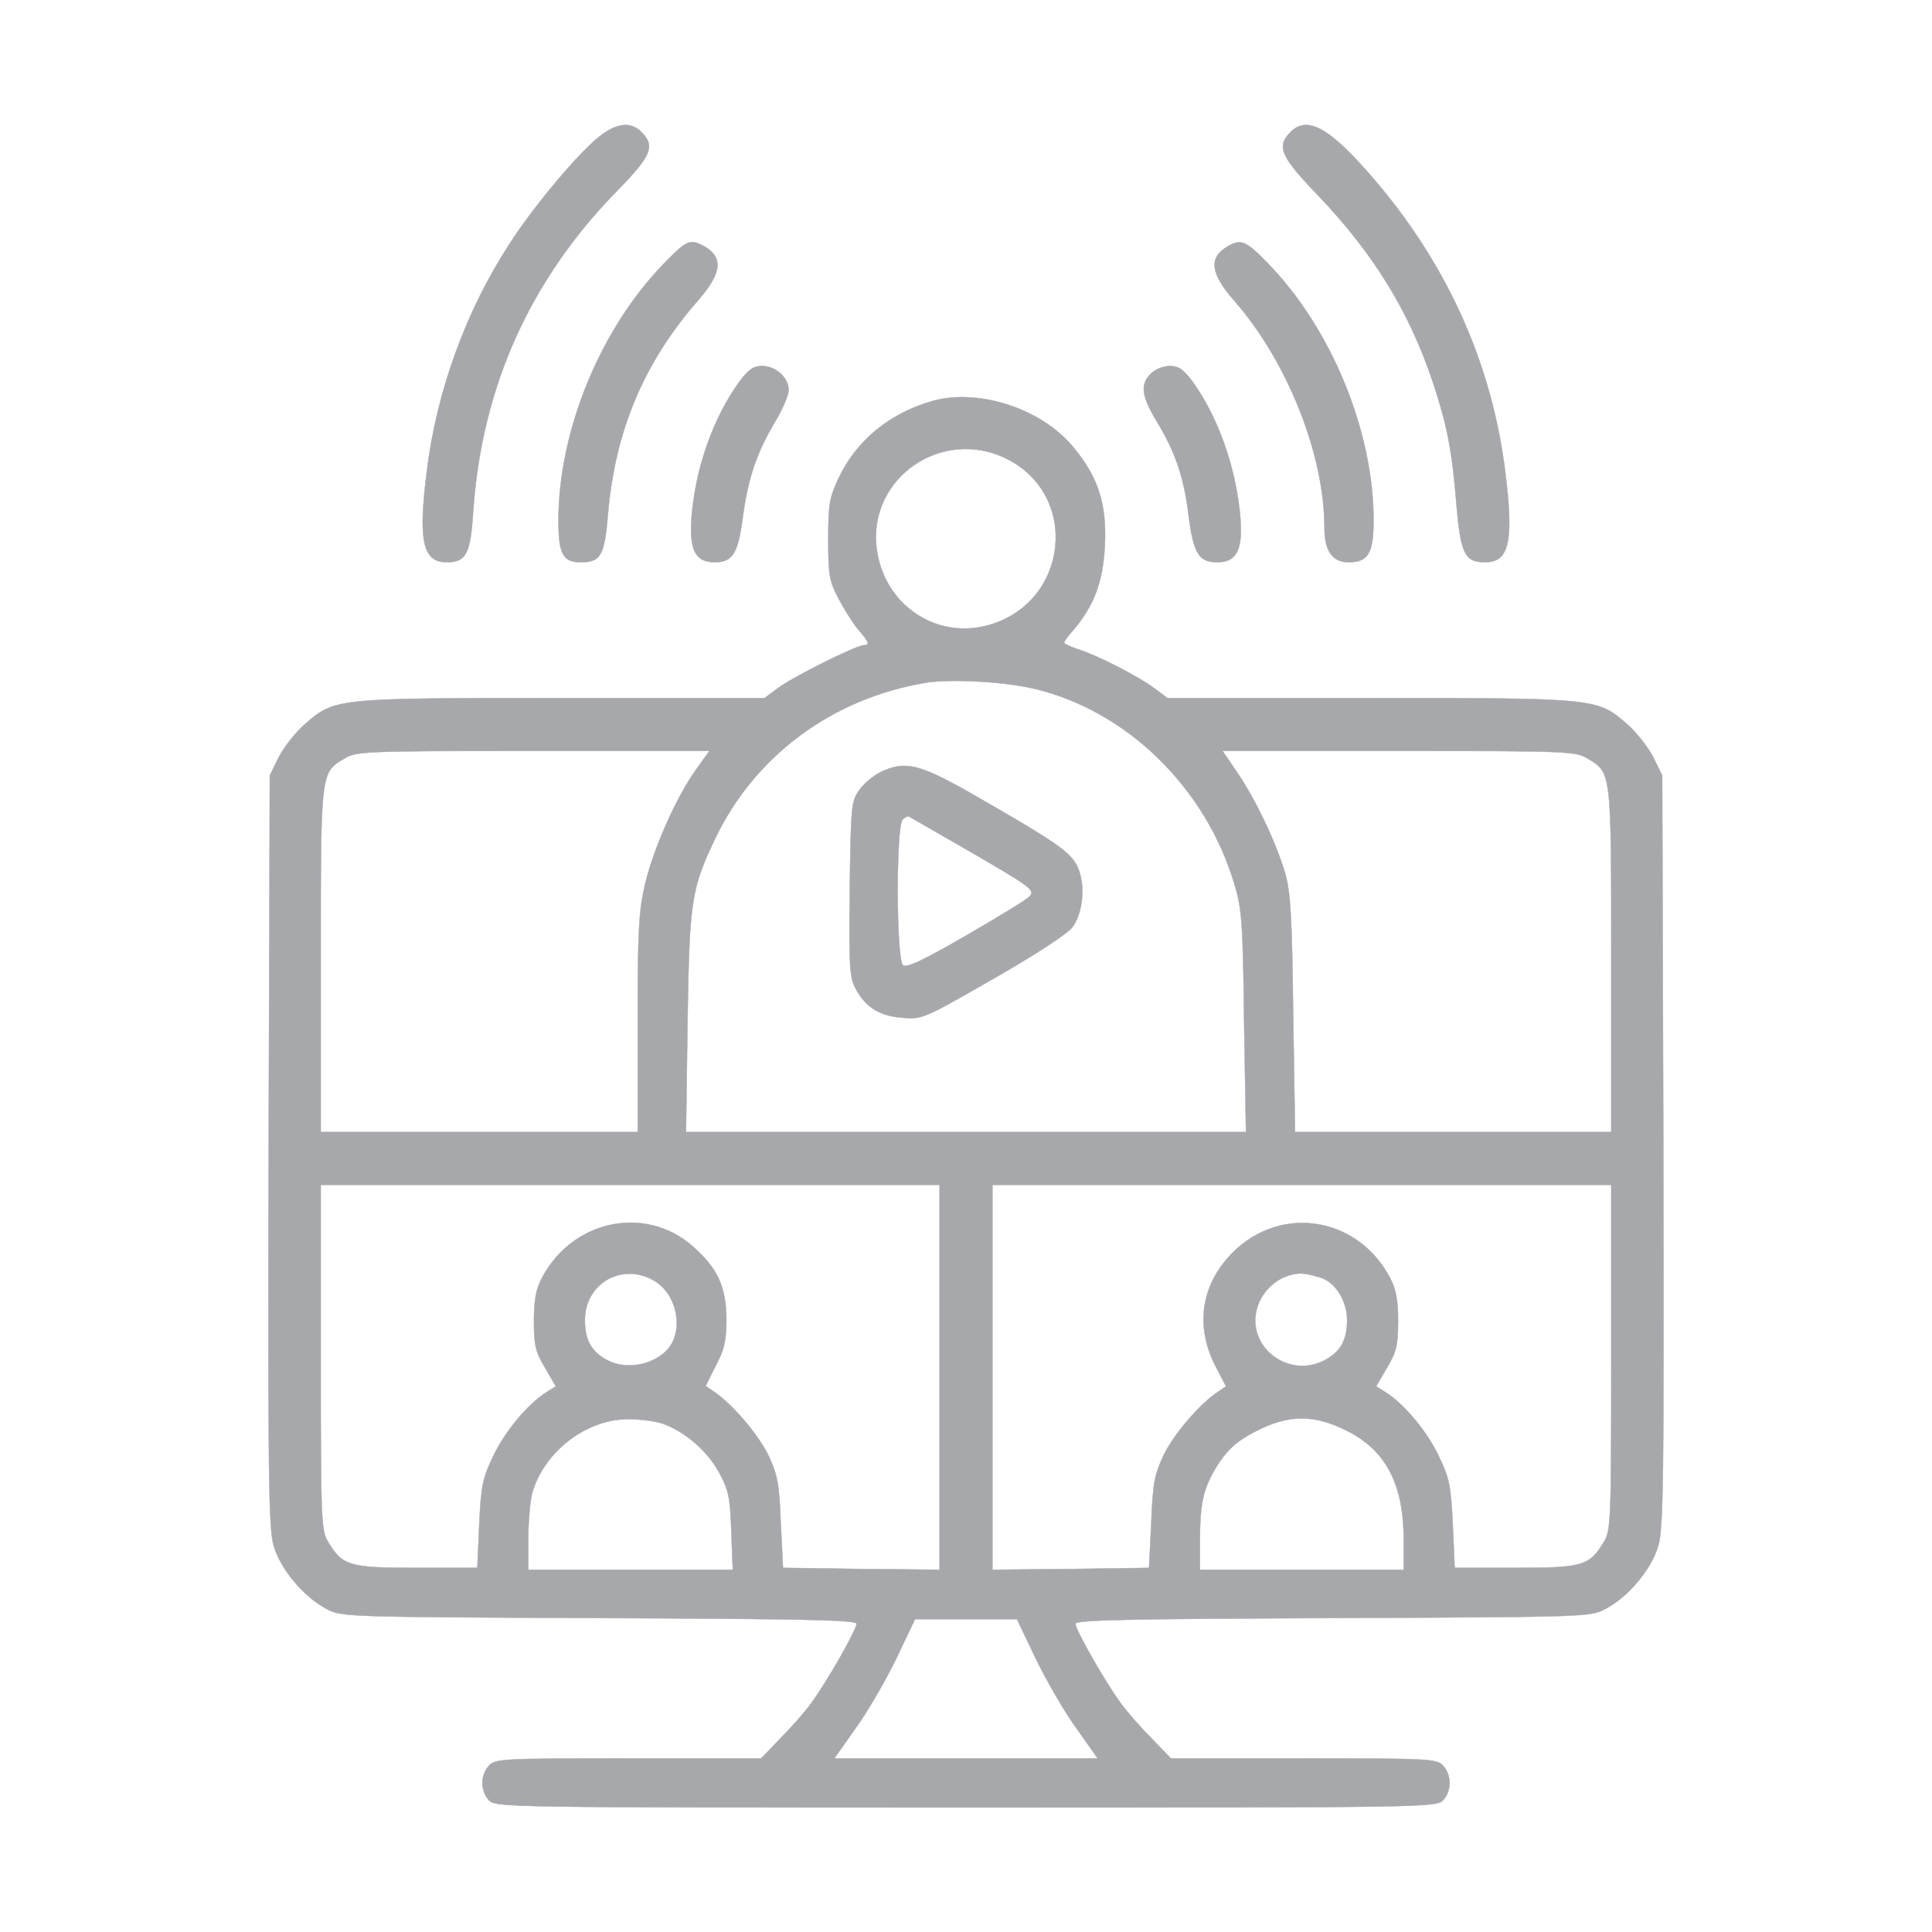 <?xml version="1.0" standalone="no"?>
<!DOCTYPE svg PUBLIC "-//W3C//DTD SVG 20010904//EN"
 "http://www.w3.org/TR/2001/REC-SVG-20010904/DTD/svg10.dtd">
<svg version="1.0" xmlns="http://www.w3.org/2000/svg"
 width="512pt" height="512pt" viewBox="0 0 512 512"
 preserveAspectRatio="xMidYMid meet">

<g transform="translate(0,512) scale(0.1,-0.1)"
fill="#A7A8AC" stroke="#A7A8AC">
<path d="M1582 4753 c-58 -49 -169 -182 -231 -278 -116 -178 -194 -392 -220
-605 -23 -183 -11 -240 53 -240 51 0 63 22 70 135 23 331 151 615 384 852 88
90 99 116 62 153 -30 30 -69 24 -118 -17z"/>
<path d="M3420 4770 c-38 -38 -27 -64 74 -169 146 -153 241 -307 304 -496 37
-112 50 -178 62 -324 11 -129 22 -151 76 -151 64 0 76 57 53 240 -35 282 -150
541 -340 766 -122 144 -183 180 -229 134z"/>
<path d="M1760 4422 c-169 -173 -280 -444 -280 -682 0 -88 12 -110 59 -110 53
0 63 18 72 126 19 223 95 403 239 568 64 73 68 116 13 145 -35 18 -44 14 -103
-47z"/>
<path d="M3255 4468 c-53 -30 -48 -72 16 -145 141 -161 239 -408 239 -602 0
-61 21 -91 64 -91 52 0 66 24 66 112 0 235 -112 508 -280 680 -58 60 -71 65
-105 46z"/>
<path d="M1959 4108 c-69 -96 -115 -226 -126 -355 -7 -90 9 -123 61 -123 48 0
62 23 75 123 14 102 37 169 86 251 19 32 35 69 35 82 0 33 -34 64 -70 64 -24
0 -36 -9 -61 -42z"/>
<path d="M3050 4130 c-29 -29 -25 -59 15 -126 50 -82 73 -150 85 -251 13 -100
27 -123 76 -123 51 0 68 33 61 119 -11 130 -58 264 -126 359 -25 33 -37 42
-61 42 -17 0 -39 -9 -50 -20z"/>
<path d="M2470 4057 c-114 -33 -201 -105 -248 -205 -24 -51 -27 -69 -27 -162
0 -95 3 -110 27 -156 15 -28 38 -65 52 -82 29 -33 32 -42 15 -42 -20 0 -192
-86 -228 -114 l-35 -26 -536 0 c-604 0 -603 0 -683 -70 -25 -22 -56 -62 -69
-88 l-23 -47 -3 -994 c-2 -861 0 -1001 13 -1046 17 -62 79 -136 139 -168 41
-22 41 -22 724 -25 537 -2 682 -5 682 -15 0 -16 -78 -153 -119 -209 -17 -24
-55 -67 -83 -95 l-51 -53 -352 0 c-337 0 -353 -1 -370 -20 -22 -25 -22 -65 0
-90 18 -20 38 -20 1265 -20 1227 0 1247 0 1265 20 22 25 22 65 0 90 -17 19
-33 20 -370 20 l-352 0 -51 53 c-28 28 -66 71 -83 95 -41 56 -119 193 -119
209 0 10 145 13 683 15 682 3 682 3 723 25 60 32 122 106 139 168 13 45 15
185 13 1046 l-3 994 -23 47 c-13 26 -44 66 -69 88 -80 70 -79 70 -683 70
l-536 0 -35 26 c-41 31 -150 87 -201 103 -21 7 -38 15 -38 18 0 3 11 19 26 35
55 66 77 127 82 223 5 109 -17 179 -82 258 -84 104 -253 159 -376 124z m198
-153 c194 -97 164 -379 -46 -440 -141 -41 -281 54 -299 204 -22 187 175 321
345 236z m72 -609 c246 -58 455 -262 531 -517 20 -66 23 -101 26 -365 l5 -293
-742 0 -742 0 4 293 c5 321 10 351 72 482 105 222 312 375 561 416 66 10 204
3 285 -16z m-895 -214 c-52 -72 -112 -207 -135 -302 -17 -74 -20 -118 -20
-371 l0 -288 -420 0 -420 0 0 455 c0 503 -1 497 63 535 31 19 53 20 499 20
l468 0 -35 -49z m2362 29 c64 -38 63 -32 63 -535 l0 -455 -419 0 -419 0 -5
313 c-3 259 -7 322 -21 372 -24 82 -78 195 -126 266 l-40 59 467 0 c447 0 469
-1 500 -20z m-1717 -1640 l0 -510 -207 2 -208 3 -6 120 c-4 105 -9 128 -33
179 -28 56 -95 135 -144 168 l-22 15 27 54 c23 44 28 66 28 124 -1 85 -23 134
-89 192 -125 110 -317 71 -399 -82 -16 -30 -22 -58 -22 -115 0 -65 4 -82 29
-124 l29 -50 -24 -15 c-50 -31 -112 -106 -142 -170 -28 -58 -32 -79 -37 -181
l-5 -115 -160 0 c-179 0 -197 5 -235 68 -19 30 -20 54 -20 490 l0 457 820 0
820 0 0 -510z m1780 53 c0 -436 -1 -460 -20 -490 -38 -63 -56 -68 -235 -68
l-160 0 -5 115 c-5 102 -9 123 -37 181 -30 64 -92 139 -142 170 l-24 15 29 50
c25 42 29 59 29 124 0 57 -6 85 -22 115 -90 168 -304 194 -429 52 -72 -82 -84
-184 -35 -283 l30 -58 -22 -15 c-48 -32 -116 -111 -143 -167 -24 -51 -29 -74
-33 -179 l-6 -120 -207 -3 -208 -2 0 510 0 510 820 0 820 0 0 -457z m-2533
201 c51 -32 72 -110 44 -163 -29 -53 -113 -76 -171 -46 -42 22 -60 53 -60 106
0 100 102 156 187 103z m1760 11 c41 -11 73 -62 73 -114 0 -53 -18 -84 -60
-106 -96 -50 -207 36 -179 137 11 41 45 76 85 88 29 8 38 7 81 -5z m-1740
-388 c60 -22 117 -72 148 -128 26 -48 30 -66 33 -156 l4 -103 -271 0 -271 0 0
83 c0 45 5 99 10 119 31 111 145 199 258 197 32 0 71 -6 89 -12z m1811 -18
c105 -52 152 -142 152 -291 l0 -78 -270 0 -270 0 0 83 c0 100 11 141 53 204
24 35 48 56 95 80 87 45 154 45 240 2z m-822 -607 c29 -59 77 -142 108 -184
l55 -78 -349 0 -349 0 55 78 c31 42 79 125 108 184 l51 107 135 0 135 0 51
-107z"/>
<path d="M2332 3073 c-18 -9 -43 -30 -55 -47 -21 -30 -22 -42 -25 -261 -2
-204 -1 -234 15 -264 26 -50 64 -74 125 -78 52 -5 57 -2 242 104 115 66 196
119 209 137 28 40 34 114 12 160 -19 39 -59 66 -284 195 -136 77 -174 86 -239
54z m218 -198 c187 -108 195 -114 177 -132 -8 -8 -83 -54 -168 -103 -114 -66
-157 -86 -166 -78 -18 14 -19 368 -1 386 6 6 14 10 17 8 3 -2 67 -38 141 -81z"/>
</g>
</svg>
